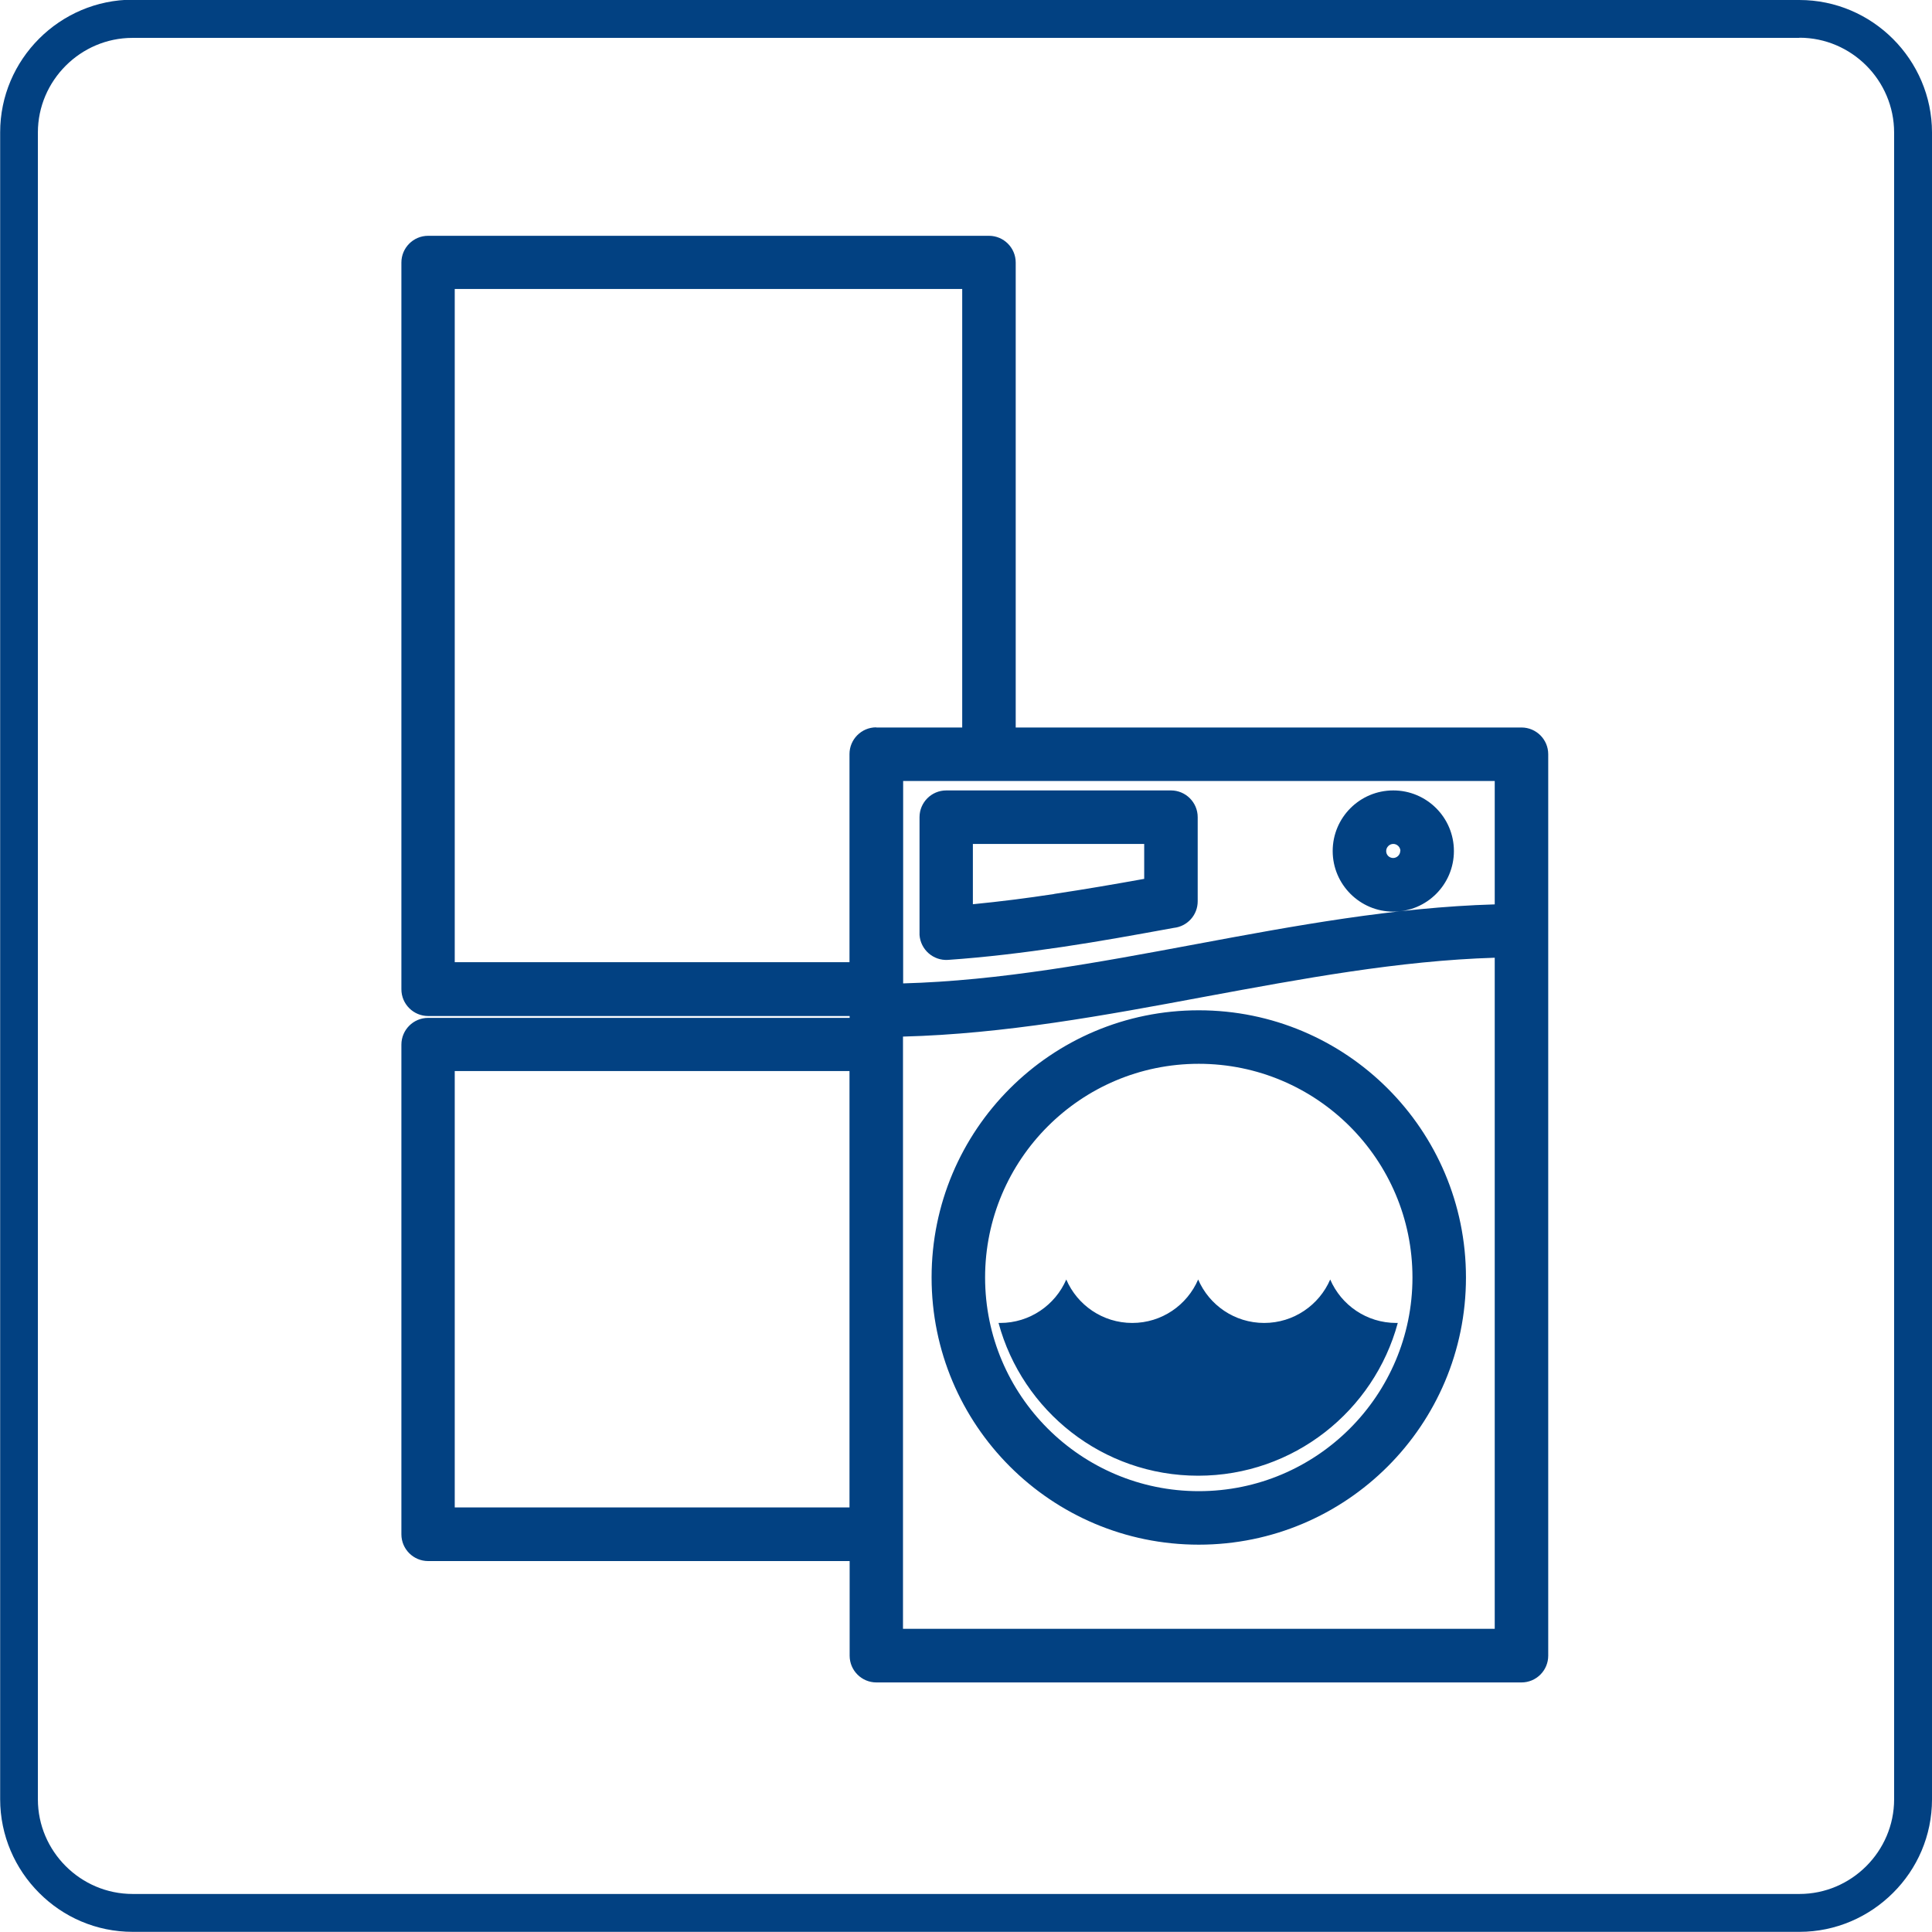 <?xml version="1.0" encoding="UTF-8"?>
<!DOCTYPE svg PUBLIC "-//W3C//DTD SVG 1.1//EN" "http://www.w3.org/Graphics/SVG/1.1/DTD/svg11.dtd">
<!-- Creator: CorelDRAW -->
<svg xmlns="http://www.w3.org/2000/svg" xml:space="preserve" width="25.5mm" height="25.5mm" style="shape-rendering:geometricPrecision; text-rendering:geometricPrecision; image-rendering:optimizeQuality; fill-rule:evenodd; clip-rule:evenodd"
viewBox="0 0 12.495 12.495"
 xmlns:xlink="http://www.w3.org/1999/xlink">
 <defs>
  <style type="text/css">
   <![CDATA[
    .fil1 {fill:#024182}
    .fil0 {fill:#024182;fill-rule:nonzero}
   ]]>
  </style>
 </defs>
 <g id="Warstwa_x0020_1">
  <path class="fil0" d="M0.857 0l10.78 0c0.236,0 0.45,0.096 0.606,0.252l0 0c0.155,0.155 0.252,0.37 0.252,0.605l0 10.78c0,0.236 -0.096,0.45 -0.252,0.605l-0 0c-0.155,0.155 -0.37,0.252 -0.605,0.252l-10.78 0c-0.236,0 -0.45,-0.096 -0.605,-0.252l-0 0c-0.155,-0.155 -0.252,-0.37 -0.252,-0.606l0 -10.78c0,-0.236 0.096,-0.45 0.252,-0.606 0.155,-0.155 0.37,-0.252 0.606,-0.252zm10.78 0.245l-10.78 0c-0.168,0 -0.321,0.069 -0.432,0.18 -0.111,0.111 -0.18,0.264 -0.18,0.432l0 10.78c0,0.168 0.069,0.321 0.18,0.432l-0 0c0.111,0.111 0.264,0.18 0.433,0.18l10.78 0c0.168,0 0.321,-0.069 0.432,-0.18l0 -0 0 -0c0.111,-0.111 0.18,-0.264 0.18,-0.432l0 -10.78c0,-0.168 -0.069,-0.322 -0.18,-0.433l-0 0c-0.111,-0.111 -0.264,-0.18 -0.432,-0.18z"/>
  <path class="fil1" d="M9.04 8.556c-0.154,0.569 -0.674,0.988 -1.291,0.988 -0.618,0 -1.137,-0.419 -1.291,-0.988 0.004,4.89991e-005 0.008,4.89991e-005 0.011,4.89991e-005 0.191,0 0.356,-0.116 0.427,-0.281 0.071,0.165 0.235,0.281 0.427,0.281 0.191,0 0.355,-0.116 0.426,-0.281 0.071,0.165 0.235,0.281 0.427,0.281 0.191,0 0.356,-0.116 0.427,-0.281 0.071,0.165 0.235,0.281 0.427,0.281 0.004,0 0.008,0 0.011,-4.89991e-005zm-3.373 -3.851l0.556 0 0 -2.836 -3.282 0 0 4.354 2.553 0 0 -1.346c0,-0.095 0.077,-0.173 0.173,-0.173zm0.902 0l3.271 0c0.095,0 0.173,0.077 0.173,0.173l0 0.005 0 1.131 4.89991e-005 0.005 -4.89991e-005 0.006 0 4.683c0,0.095 -0.077,0.173 -0.173,0.173l-0.004 0 -4.168 0c-0.095,0 -0.173,-0.077 -0.173,-0.173l0 -0.612 -2.726 0c-0.095,0 -0.173,-0.077 -0.173,-0.173l0 -3.167c0,-0.095 0.077,-0.173 0.173,-0.173l2.726 0 0 -0.012 -2.726 0c-0.095,0 -0.173,-0.077 -0.173,-0.173l0 -4.7c0,-0.095 0.077,-0.173 0.173,-0.173l3.627 0c0.095,0 0.173,0.077 0.173,0.173l0 0.005 0 3.004zm3.098 0.346l-3.266 0 -0.005 0 -0.004 0 -0.551 0 0 1.309c0.625,-0.017 1.258,-0.135 1.89,-0.253 0.643,-0.12 1.286,-0.239 1.936,-0.258l0 -0.798zm-3.266 0l-0.009 0m3.275 5.483l0 -4.34c-0.62,0.019 -1.247,0.136 -1.874,0.252 -0.648,0.121 -1.297,0.241 -1.953,0.258l0 0.045 0 0.004 0 0.005 0 3.163 0 0.005 0 0.608 3.827 0zm-4.173 -0.785l0 -2.822 -2.553 0 0 2.822 2.553 0zm3.517 -4.637c0.216,0 0.392,0.175 0.392,0.392 0,0.216 -0.175,0.392 -0.392,0.392 -0.108,0 -0.206,-0.044 -0.277,-0.115 -0.071,-0.071 -0.115,-0.169 -0.115,-0.277 0,-0.216 0.175,-0.392 0.392,-0.392zm0.046 0.392c0,-0.025 -0.021,-0.046 -0.046,-0.046 -0.025,0 -0.046,0.021 -0.046,0.046 0,0.013 0.005,0.024 0.013,0.032 0.008,0.008 0.02,0.013 0.032,0.013 0.025,0 0.046,-0.021 0.046,-0.046zm-2.937 -0.392l1.453 0c0.095,0 0.173,0.077 0.173,0.173l0 0.005 0 0.531 0 0.008c0,0.09 -0.068,0.163 -0.155,0.172 -0.246,0.045 -0.489,0.089 -0.719,0.123l-0.007 0.001c-0.243,0.036 -0.488,0.066 -0.734,0.083 -0.095,0.006 -0.177,-0.066 -0.184,-0.161l-0 -0.011 -0 0 0 -0.033 0 -0.718c0,-0.095 0.077,-0.173 0.173,-0.173zm1.28 0.346l-1.108 0 0 0.39c0.174,-0.017 0.349,-0.039 0.525,-0.066l0.003 -0.001c0.2,-0.03 0.391,-0.063 0.58,-0.097l0 -0.228zm0.353 1.076c0.477,0 0.909,0.193 1.222,0.506 0.313,0.313 0.506,0.745 0.506,1.222 0,0.477 -0.193,0.909 -0.506,1.222 -0.313,0.313 -0.745,0.506 -1.222,0.506 -0.477,0 -0.909,-0.193 -1.222,-0.506 -0.313,-0.313 -0.506,-0.745 -0.506,-1.222 0,-0.477 0.193,-0.909 0.506,-1.222 0.313,-0.313 0.745,-0.506 1.222,-0.506zm0.977 0.751c-0.25,-0.25 -0.596,-0.405 -0.977,-0.405 -0.382,0 -0.727,0.155 -0.977,0.405 -0.25,0.25 -0.405,0.596 -0.405,0.977 0,0.382 0.155,0.727 0.405,0.977 0.25,0.25 0.596,0.405 0.977,0.405 0.382,0 0.727,-0.155 0.977,-0.405 0.25,-0.25 0.405,-0.596 0.405,-0.977 0,-0.382 -0.155,-0.727 -0.405,-0.977z"/>
 </g>
</svg>

